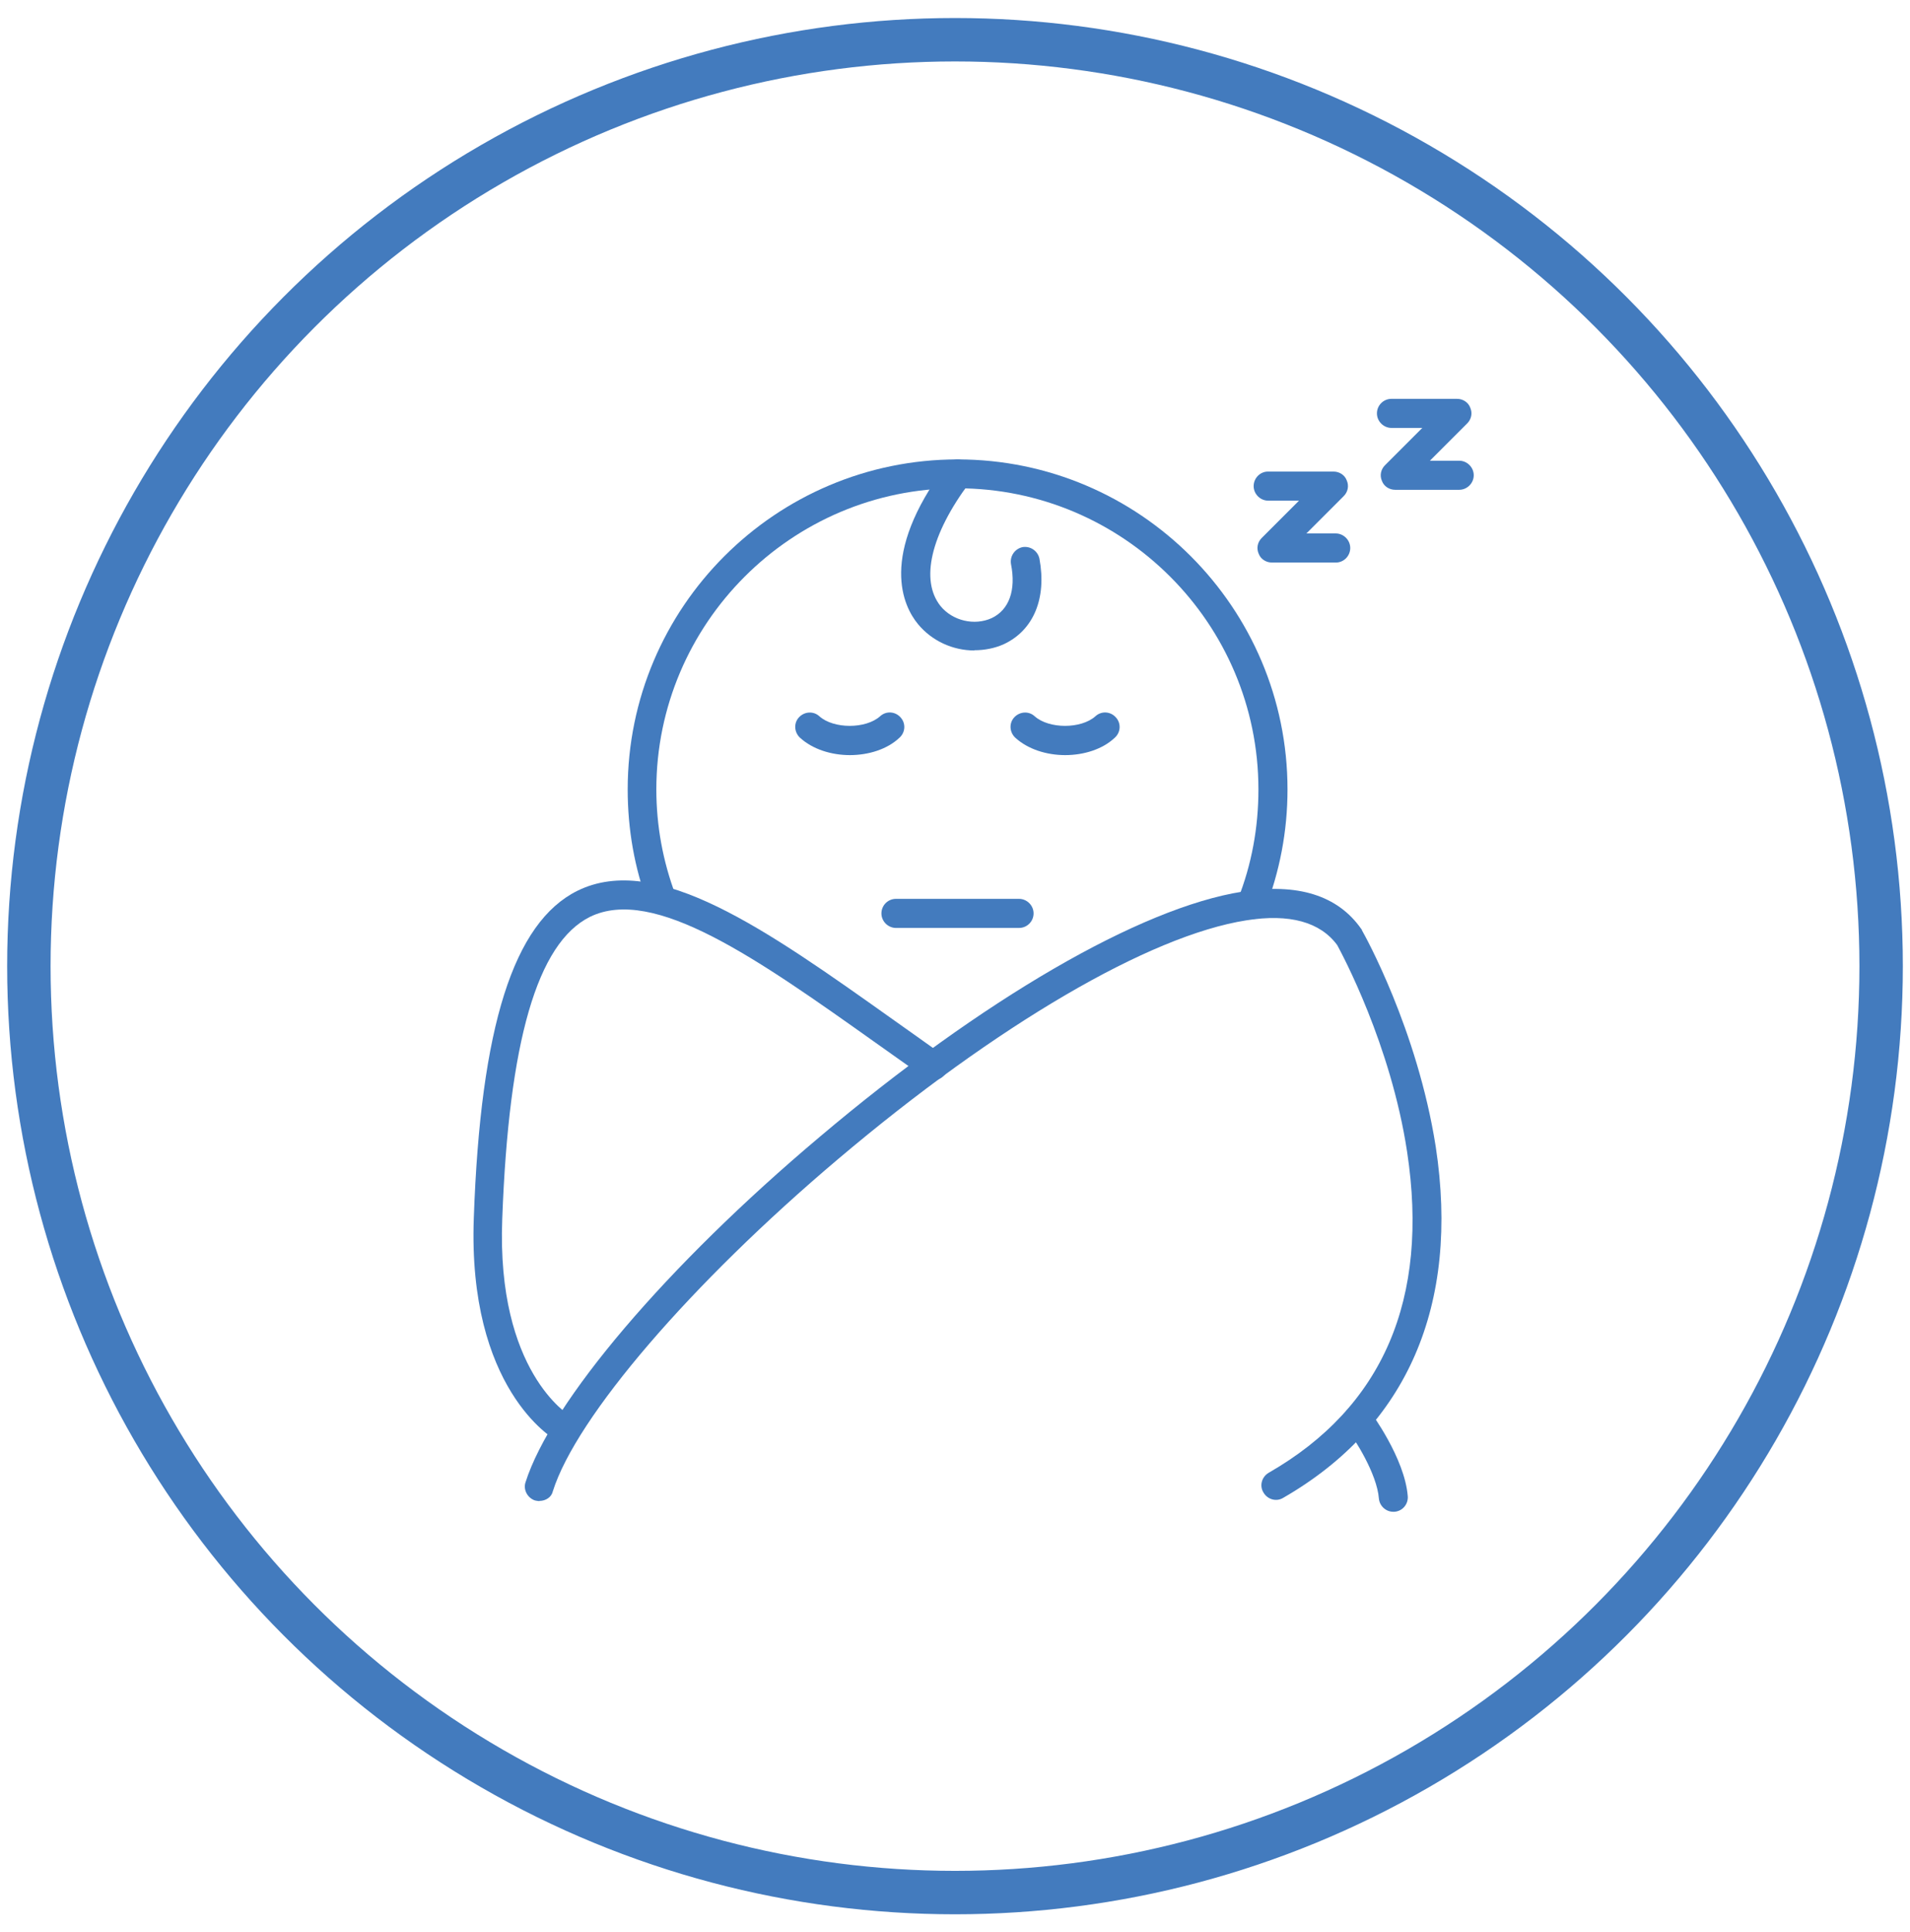 <svg xmlns="http://www.w3.org/2000/svg" id="Layer_1" data-name="Layer 1" viewBox="0 0 88 89"><defs><style>      .cls-1 {        fill: none;        stroke: #437bbe;        stroke-miterlimit: 10;        stroke-width: 2px;      }      .cls-2 {        fill: #437bbe;        stroke-width: 0px;      }    </style></defs><circle class="cls-1" cx="44" cy="44.5" r="42.67"></circle><g><path class="cls-2" d="M57.66,42.34c-.08,0-.16-.02-.25-.05-.34-.14-.52-.52-.38-.86.64-1.61.95-3.32.95-5.07,0-7.65-6.23-13.87-13.87-13.87s-13.87,6.23-13.87,13.87c0,1.67.3,3.3.88,4.85.13.34-.05.74-.39.86s-.74-.05-.86-.39c-.64-1.71-.95-3.49-.95-5.32,0-8.39,6.82-15.2,15.2-15.2s15.2,6.82,15.2,15.2c0,1.93-.36,3.79-1.05,5.56-.09.27-.34.42-.61.42Z"></path><path class="cls-2" d="M44.89,29.96c-.99,0-1.96-.44-2.6-1.22-.66-.8-1.83-3.13,1.3-7.31.22-.3.64-.36.94-.13s.36.64.13.94c-1.78,2.38-2.27,4.49-1.33,5.67.56.69,1.57.92,2.36.56.8-.38,1.13-1.28.89-2.49-.06-.36.17-.7.53-.78.36-.06.7.17.78.53.34,1.83-.27,3.3-1.64,3.94-.42.19-.89.28-1.36.28Z"></path><path class="cls-2" d="M24.85,69.14c-.06,0-.14-.02-.2-.03-.34-.11-.55-.49-.44-.83,1.17-3.69,6.48-9.96,13.56-15.92,7.48-6.32,14.76-10.55,19.46-11.29,2.55-.41,4.41.17,5.49,1.72.02.02.03.03.03.06.11.19,2.55,4.55,3.4,9.97,1.11,7.29-1.31,12.88-7.03,16.17-.31.19-.72.08-.91-.25-.19-.31-.08-.72.25-.91,5.26-3.02,7.4-8,6.37-14.78-.75-4.95-3.01-9.13-3.22-9.52-.78-1.06-2.19-1.46-4.19-1.14-4.46.7-11.49,4.81-18.8,10.99-6.78,5.73-12.07,11.88-13.15,15.31-.06.27-.33.44-.61.44Z"></path><path class="cls-2" d="M64.19,69.63c-.34,0-.63-.27-.66-.61-.09-1.14-1.11-2.74-1.5-3.24-.22-.3-.16-.7.14-.94.3-.22.7-.16.94.14.06.09,1.61,2.18,1.75,3.93.03.36-.23.69-.61.72h-.06ZM25.96,66.42c-.11,0-.22-.03-.33-.08-.17-.09-4.09-2.39-3.8-10.25.31-8.81,1.83-13.6,4.77-15.06,3.65-1.8,8.69,1.77,14.53,5.92.74.52,1.49,1.06,2.25,1.6.3.2.38.63.17.92s-.63.38-.92.17c-.77-.53-1.53-1.08-2.27-1.6-5.49-3.9-10.24-7.25-13.18-5.81-2.43,1.21-3.74,5.74-4.04,13.92-.27,7.04,3.08,9.02,3.11,9.05.31.19.44.59.25.91-.09.19-.31.31-.55.31Z"></path><path class="cls-2" d="M39.16,34.78c-.86,0-1.72-.27-2.3-.8-.27-.25-.3-.67-.05-.94s.67-.3.94-.05c.66.59,2.14.59,2.8,0,.27-.25.69-.23.94.05.25.27.23.69-.05.94-.56.53-1.42.8-2.29.8Z"></path><path class="cls-2" d="M49.08,34.78c-.86,0-1.72-.27-2.3-.8-.27-.25-.3-.67-.05-.94s.67-.3.94-.05c.66.59,2.14.59,2.8,0,.27-.25.69-.23.94.05.25.27.23.69-.05.94-.56.53-1.42.8-2.29.8Z"></path><path class="cls-2" d="M46.95,42.74h-5.67c-.36,0-.67-.3-.67-.67s.3-.67.67-.67h5.67c.36,0,.67.3.67.67s-.3.67-.67.67Z"></path><path class="cls-2" d="M61.54,25.91h-2.94c-.27,0-.52-.16-.61-.41-.11-.25-.05-.53.14-.72l1.72-1.72h-1.42c-.36,0-.67-.3-.67-.67s.3-.67.66-.67h3.02c.27,0,.52.16.61.41.11.25.05.53-.14.72l-1.72,1.72h1.35c.36,0,.67.3.67.67s-.3.67-.66.67Z"></path><path class="cls-2" d="M67.22,22.56h-2.94c-.27,0-.52-.16-.61-.41-.11-.25-.05-.53.14-.72l1.72-1.72h-1.42c-.36,0-.67-.3-.67-.67s.3-.67.67-.67h3.02c.27,0,.52.16.61.41.11.25.05.53-.14.72l-1.72,1.72h1.35c.36,0,.67.3.67.67s-.31.67-.67.67Z"></path></g></svg>
